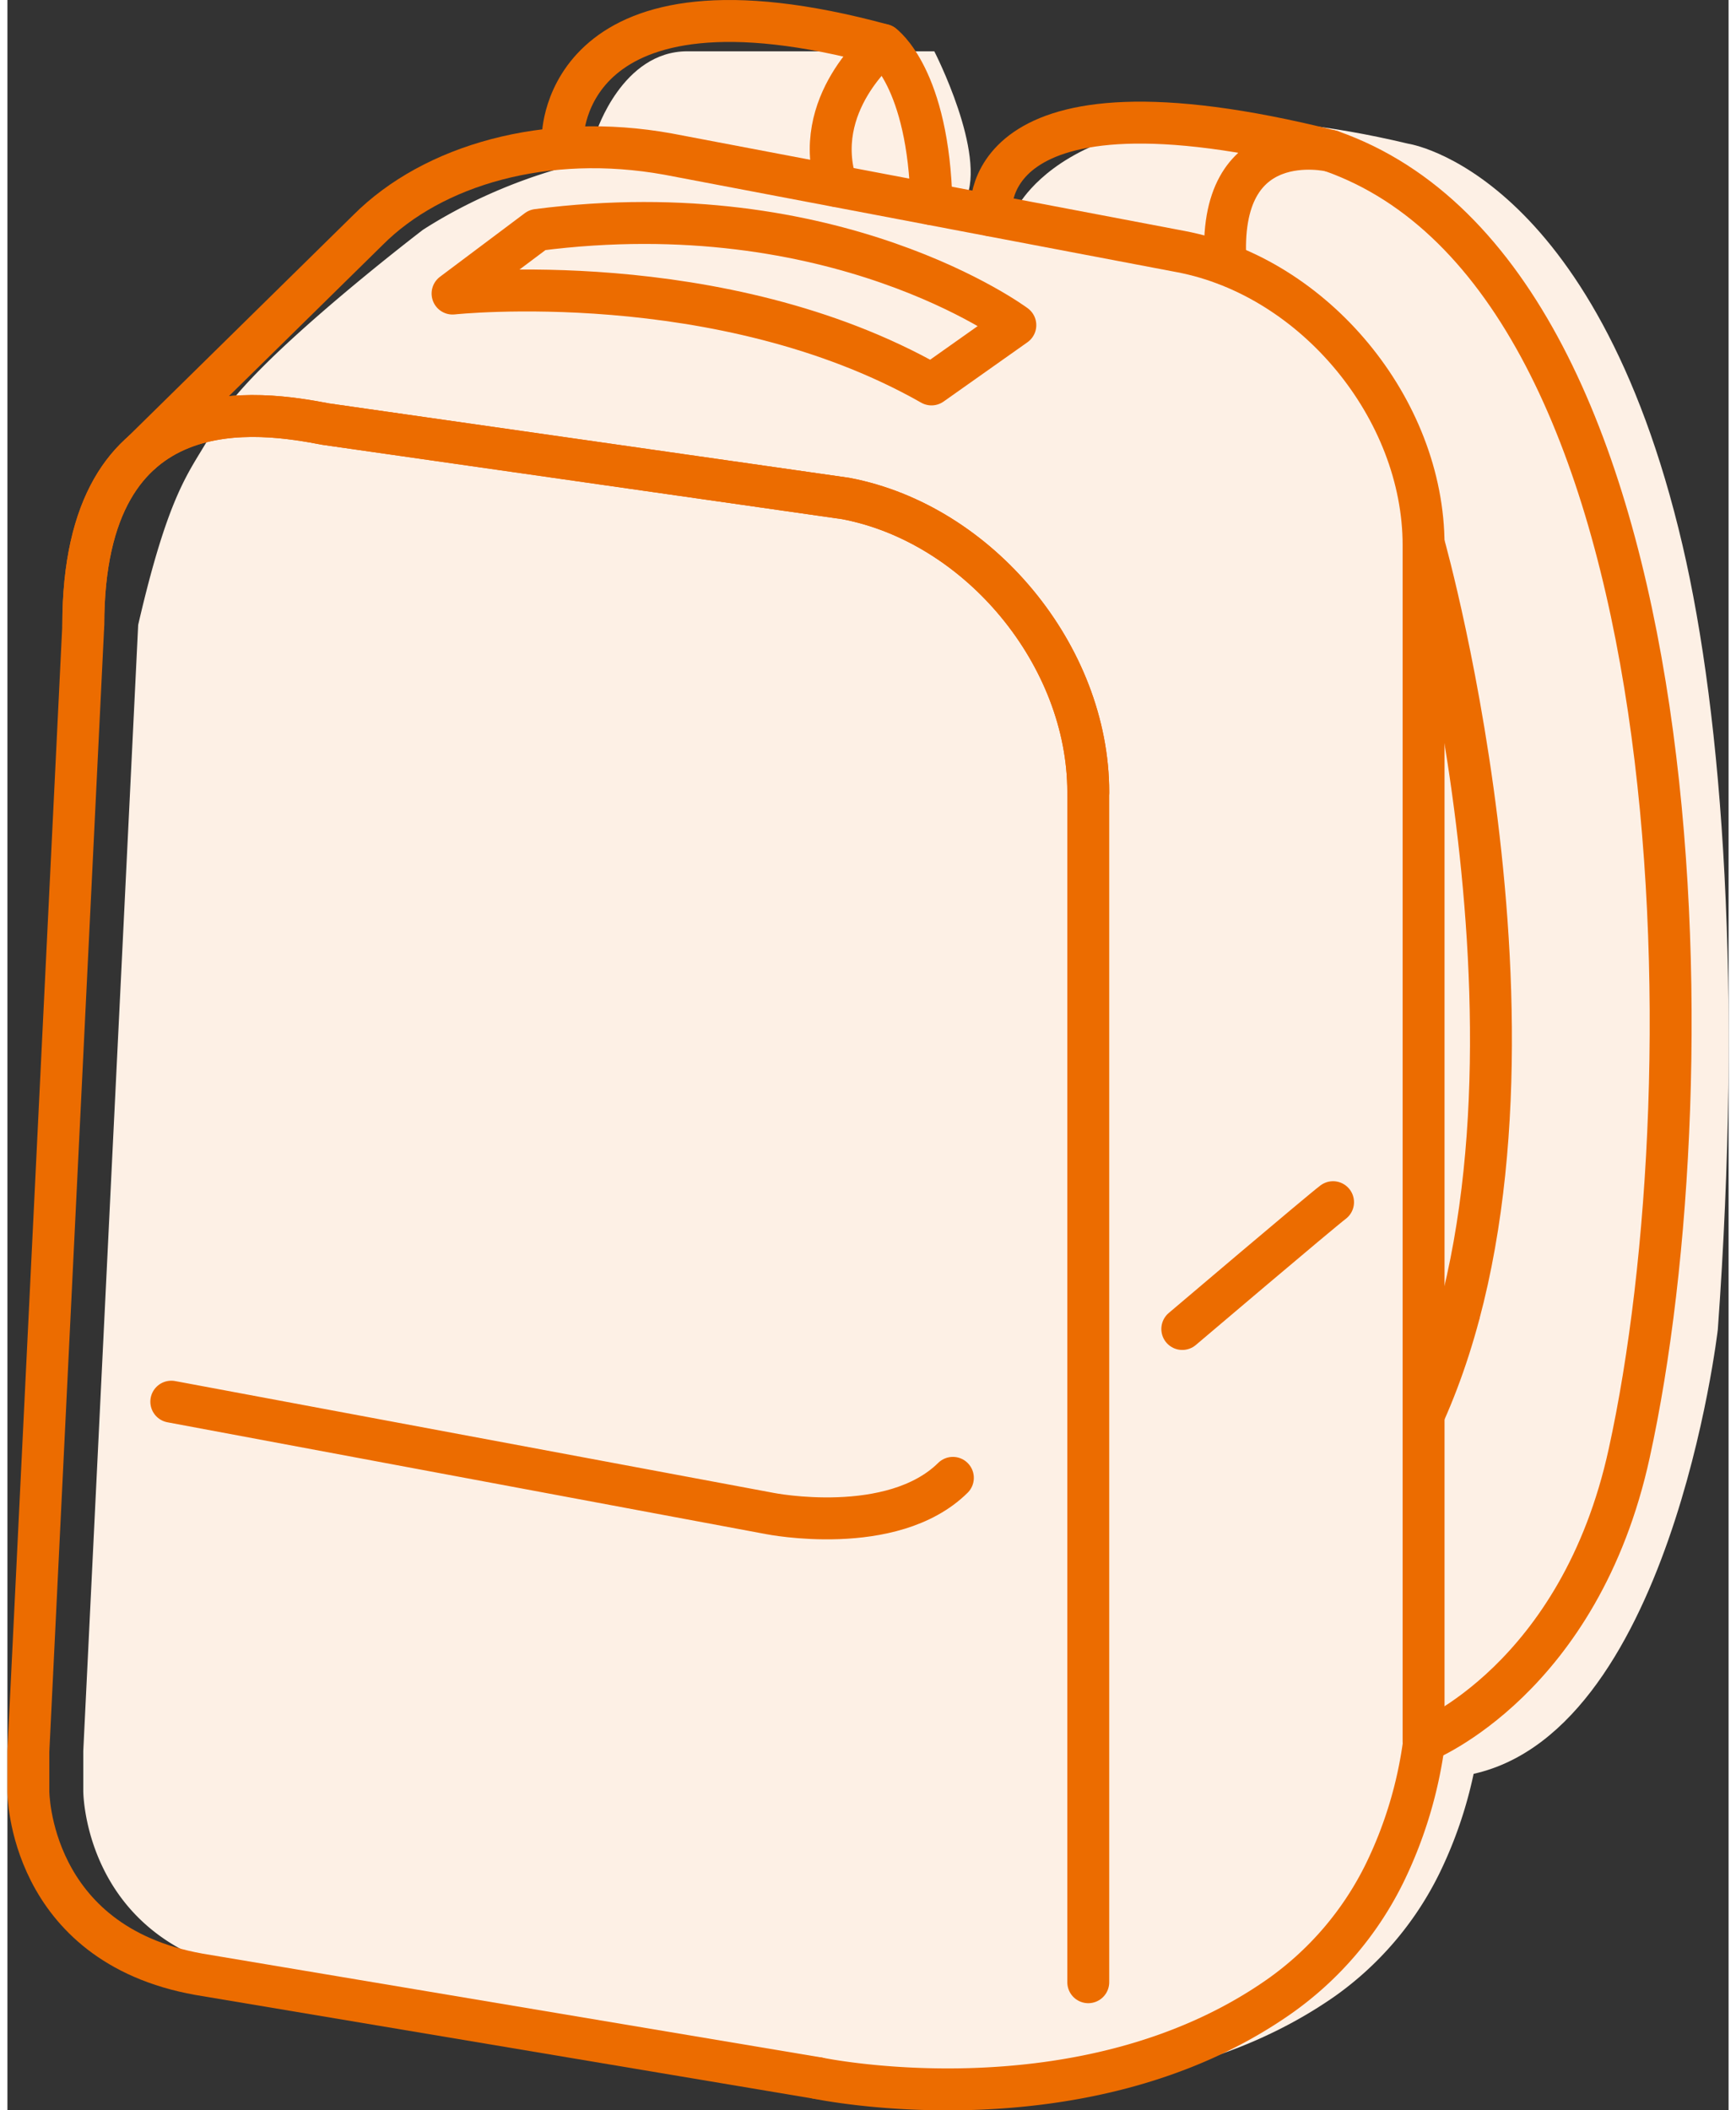 <svg xmlns="http://www.w3.org/2000/svg" viewBox="0 0 123.19 150.95" width="121" height="147"><rect x="0" y="0" width="123.19" height="150.95" fill="#333333" stroke="none"/><defs><style>.cls-1{fill:#fdf0e5;}.cls-2{fill:none;stroke:#ec6c00;stroke-linecap:round;stroke-linejoin:round;stroke-width:3px;}</style></defs><g id="text"><path class="cls-1" d="M42.15,9.45S44,3.68,48.65,3.67H66.34S70.11,11,68.58,14.29Z"/><path class="cls-1" d="M72.18,15s4.67-10.3,28.08-4.72c0,0,13.37,1.94,19.63,28.71,2.9,12.41,4.28,31.9,2.53,56.11,0,0-3.4,29.49-18.13,31.92l-.5-25.9s6.19-20.88,2-43C105.75,58.09,105.34,20.33,72.18,15Z"/><path class="cls-1" d="M62,148.64s19,3.94,33-5.83A23.42,23.42,0,0,0,102.5,134a30.75,30.75,0,0,0,2.84-9.43V38.93c0-9.72-7.82-19.15-17.36-21L51.21,11c-7.87-1-16.12,2-21.47,5.44,0,0-12.73,9.71-14.76,13.84-1.62,3.3-3.15,3.74-5.62,14.42L5.43,125.25v2.88s0,10.9,12.22,13.07Z"/><path class="cls-2" d="M5.43,44.72c0-17.46,12.84-15.24,17.36-14.38L60,35.66c9.55,1.81,17.36,11.24,17.36,21v85.14"/><path class="cls-2" d="M9.58,32.4,25.81,16.45c4.64-4.65,12.74-7,21.46-5.43L84,18c9.55,1.82,17.36,11.25,17.36,21v85.6"/><path class="cls-2" d="M11.73,100.27l42.84,8s8.75,1.74,13.1-2.55"/><path class="cls-2" d="M58,148.66s18.95,4,33-5.82A23.41,23.41,0,0,0,98.57,134a30.44,30.44,0,0,0,2.83-9.43"/><path class="cls-2" d="M58,148.66l-44.3-7.43C1.5,139.05,1.5,128.16,1.5,128.16v-2.88L5.43,44.72c0-17.46,12.84-15.24,17.36-14.38L60,35.66c9.55,1.81,17.36,11.24,17.36,21"/><path class="cls-2" d="M37.93,16.45,31.86,21s19.2-2.07,34.28,6.5l6-4.24S59.28,13.69,37.93,16.45Z"/><path class="cls-2" d="M84.09,95.07S94,86.66,94.88,86"/><path class="cls-2" d="M70.41,15.41S68.88,4.33,94.73,10.8c0,0-8.23-2-7.54,8.09"/><path class="cls-2" d="M101.4,124.56s11.15-4.42,14.68-20.61C122,77,121,20,94.73,10.8"/><path class="cls-2" d="M39.75,9.78s0-12.8,22.91-6.57c0,0-5.25,4.23-3.3,10.1"/><path class="cls-2" d="M62.66,3.21s3.28,2.34,3.48,11.39"/><path class="cls-2" d="M101.4,39s10.76,38.15,0,62.13"/></g></svg>